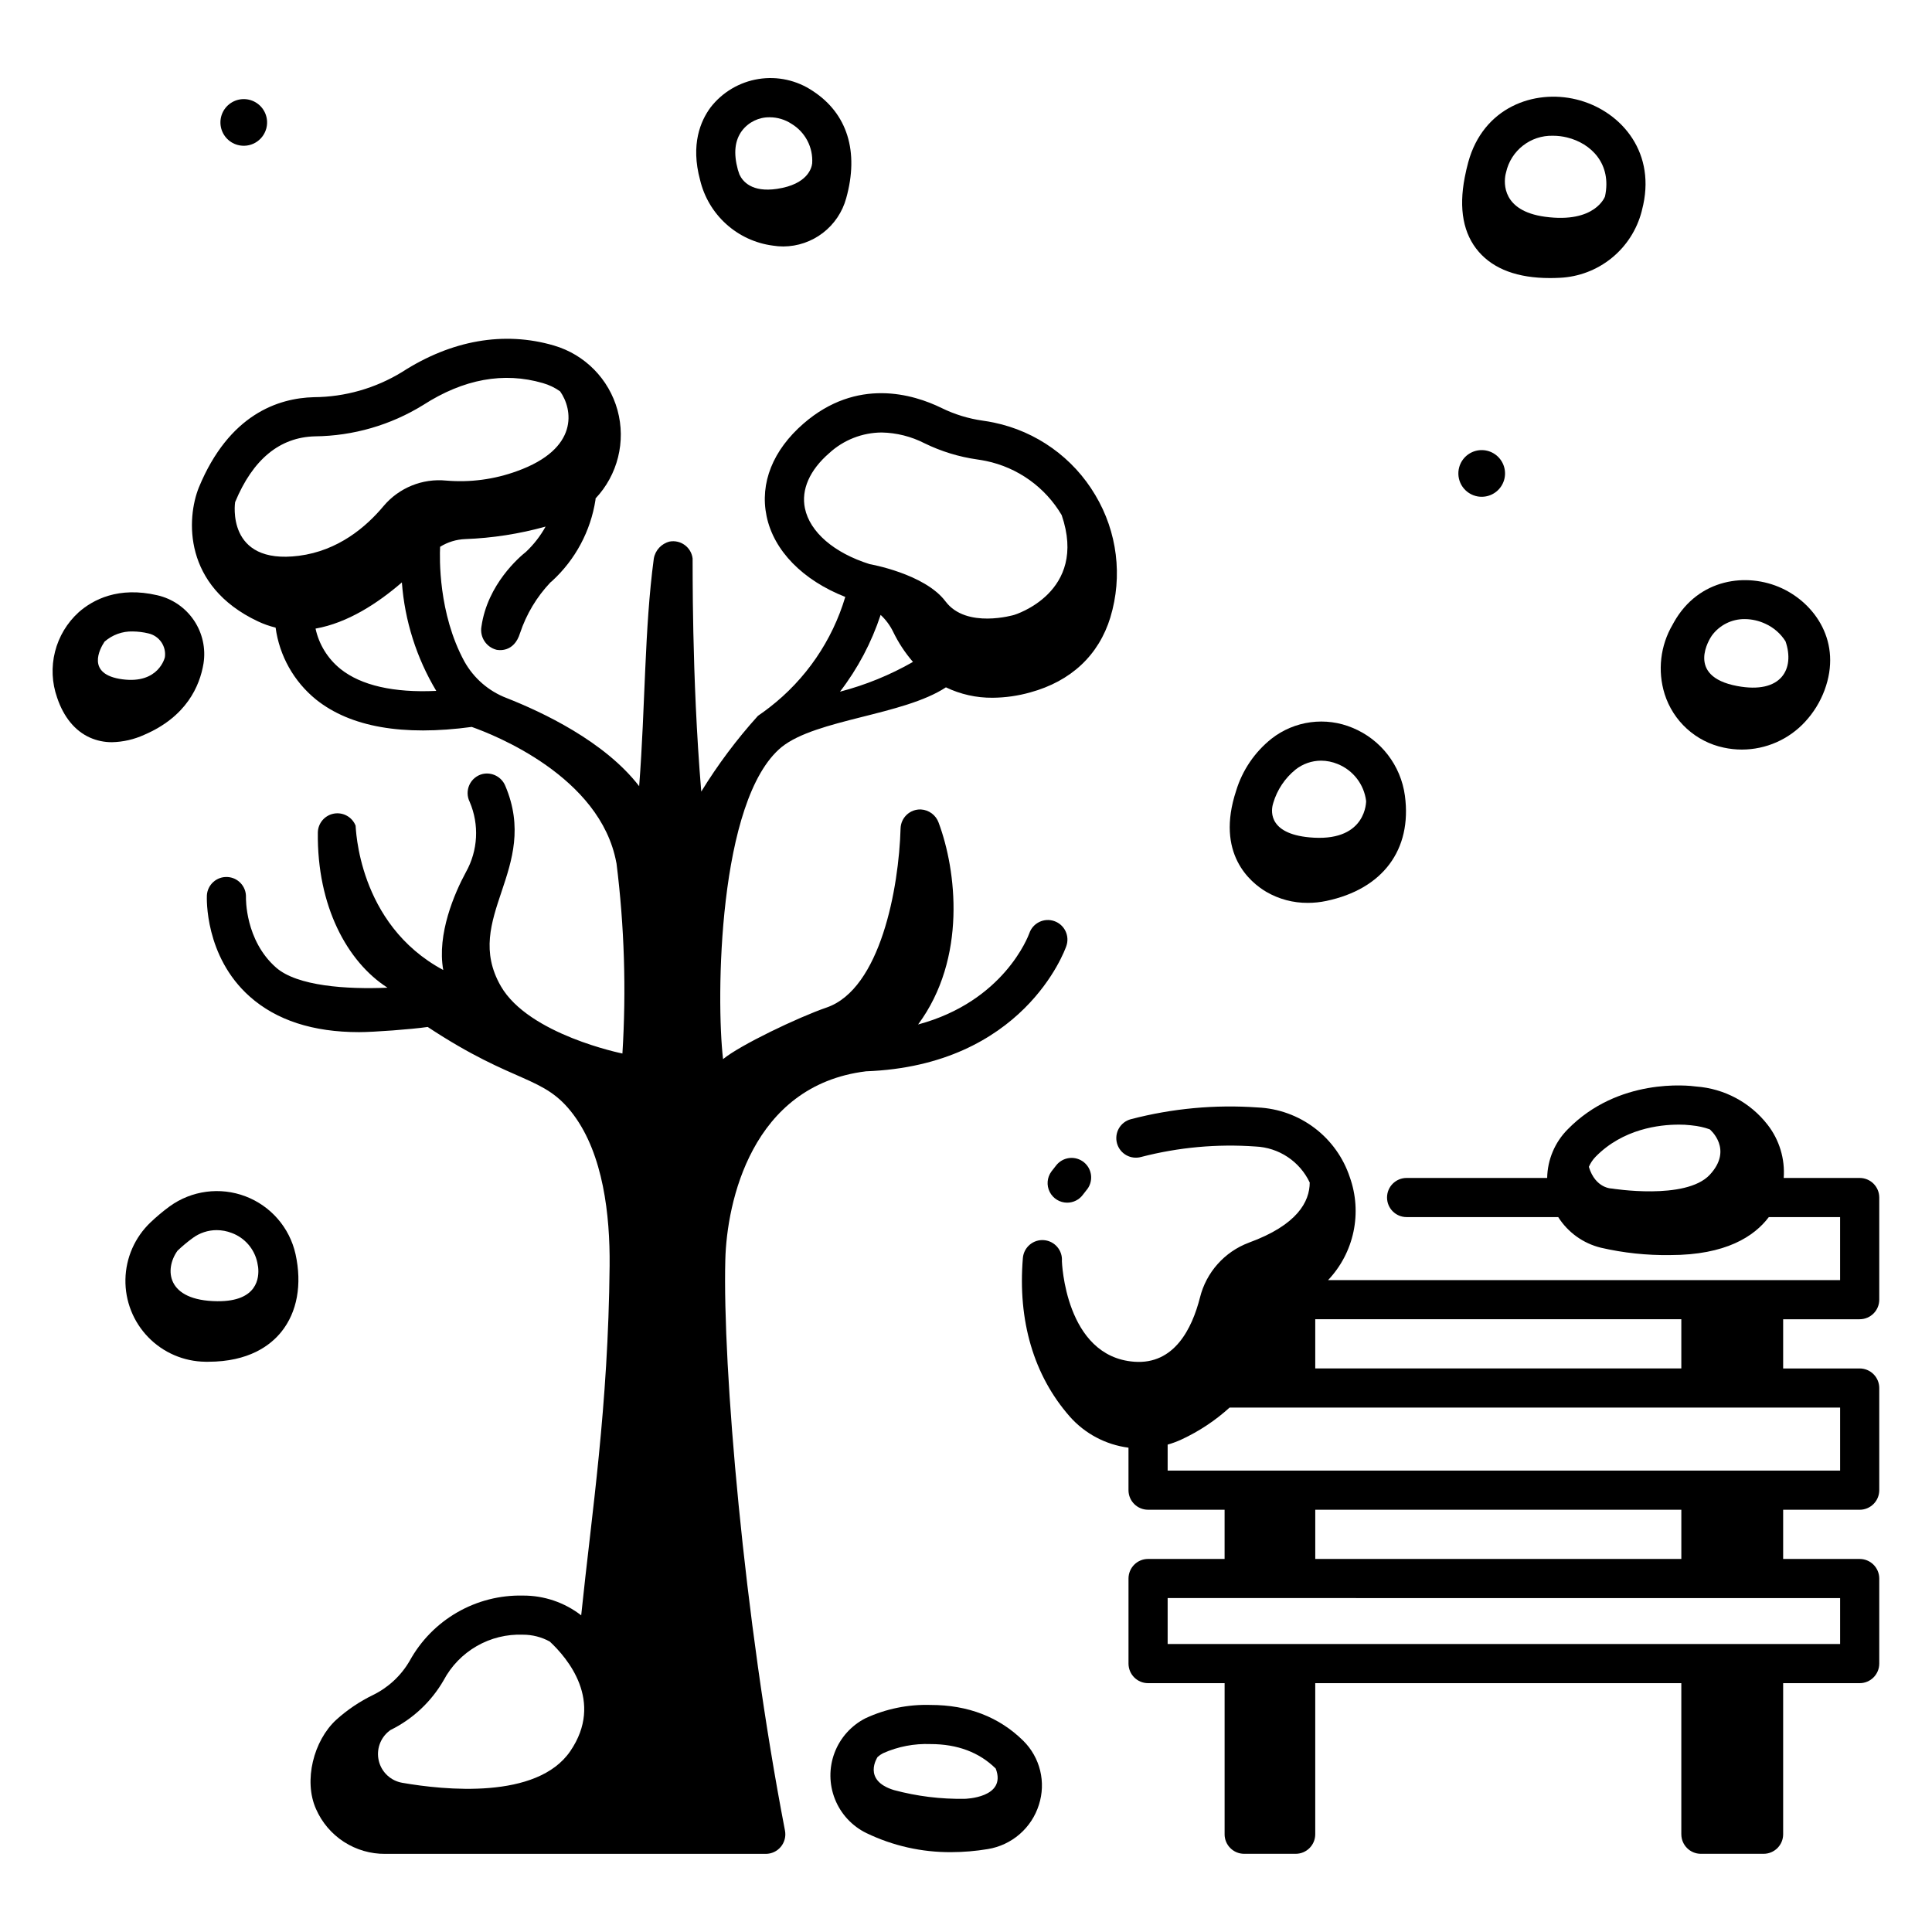 <?xml version="1.0" encoding="UTF-8"?>
<!-- Uploaded to: SVG Repo, www.svgrepo.com, Generator: SVG Repo Mixer Tools -->
<svg fill="#000000" width="800px" height="800px" version="1.1" viewBox="144 144 512 512" xmlns="http://www.w3.org/2000/svg">
 <g>
  <path d="m443.69 440.6c-1.34 0.352-2.481 1.23-3.172 2.43-0.688 1.203-0.867 2.629-0.5 3.965 0.371 1.336 1.258 2.469 2.469 3.144 1.207 0.676 2.637 0.84 3.969 0.457 9.871-2.555 20.09-3.488 30.262-2.762 3.039 0.133 5.981 1.09 8.516 2.773 2.531 1.684 4.559 4.023 5.856 6.773-0.012 5.074-3.285 11.25-16.121 15.934v0.004c-6.461 2.414-11.312 7.863-12.969 14.562-2.102 8.234-6.816 17.781-17.406 16.996-18.375-1.359-19.18-26.664-19.18-26.664 0.215-2.836-1.898-5.32-4.738-5.559-2.836-0.238-5.336 1.855-5.598 4.688-1.402 16.664 2.887 31.203 12.41 42.043v0.004c4.019 4.551 9.555 7.484 15.574 8.262v11.262c0 2.863 2.324 5.184 5.188 5.184h20.281v13.039h-20.277c-2.863 0-5.188 2.324-5.188 5.188v22.543c0 2.863 2.324 5.188 5.188 5.188h20.281v40.039h-0.004c0 2.863 2.324 5.184 5.188 5.184h13.652c2.863 0 5.184-2.32 5.184-5.184v-40.039h97.012v40.039h0.004c0 2.863 2.32 5.184 5.184 5.184h16.613c2.867 0 5.188-2.32 5.188-5.184v-40.039h20.281c2.863 0 5.188-2.324 5.188-5.188v-22.543c0-1.375-0.547-2.691-1.52-3.664s-2.293-1.52-3.668-1.52h-20.281v-13.039h20.281c2.863 0 5.188-2.324 5.188-5.188v-27.074c0-1.375-0.547-2.691-1.52-3.664-0.973-0.973-2.293-1.52-3.668-1.52h-20.281v-13.039h20.281v-0.004c2.863 0 5.188-2.32 5.188-5.184v-27.074c0-1.375-0.547-2.695-1.52-3.668s-2.293-1.516-3.668-1.516h-20.133c0.367-5.066-1.152-10.086-4.266-14.094-4.586-5.906-11.465-9.59-18.922-10.137-2.129-0.297-20.641-2.383-34.082 11.371-3.394 3.426-5.336 8.035-5.418 12.859h-37.25c-2.867 0-5.188 2.32-5.188 5.184 0 2.867 2.32 5.188 5.188 5.188h40.176c2.578 4.066 6.633 6.977 11.312 8.117 6.016 1.387 12.18 2.039 18.352 1.949 14.758 0 22.297-4.957 26.148-10.066h18.891v16.699h-135.69c3.383-3.57 5.711-8.008 6.727-12.82s0.68-9.812-0.969-14.445c-1.719-5.191-4.973-9.738-9.332-13.039-4.359-3.305-9.621-5.203-15.082-5.449-11.301-0.801-22.652 0.25-33.609 3.113zm145.15 1.438-0.004-0.004c1.098-0.008 2.195 0.051 3.285 0.176 0.094 0.016 0.184 0.023 0.277 0.035 1.602 0.152 3.18 0.5 4.699 1.039 0.07 0.059 6.324 5.273 0 12.055-6.371 6.816-25.91 3.637-25.91 3.637s-4.359 0.062-6.121-5.742l-0.004-0.004c0.426-0.992 1.027-1.895 1.777-2.668 7.281-7.445 16.996-8.523 21.996-8.523zm42.809 125.47v12.168l-178.21-0.004v-12.168zm-139.09-10.371v-13.039h97.012v13.039zm139.09-40.113v16.699l-178.21-0.004v-6.883c1.281-0.363 2.531-0.828 3.734-1.391 4.629-2.156 8.906-4.996 12.684-8.426zm-42.082-23.414v13.039h-97.012v-13.039z"/>
  <path d="m426.8 462.72c1.652 0.004 3.207-0.781 4.184-2.109 0.281-0.387 0.578-0.762 0.879-1.129v-0.004c0.934-1.051 1.398-2.441 1.289-3.844-0.109-1.406-0.785-2.703-1.871-3.598-1.09-0.895-2.492-1.309-3.891-1.148-1.398 0.16-2.672 0.883-3.527 2-0.422 0.512-0.832 1.035-1.227 1.57v0.004c-1.16 1.574-1.332 3.668-0.453 5.41 0.883 1.746 2.672 2.848 4.625 2.848z"/>
  <path d="m373.64 629.8c6.992 3.371 14.668 5.094 22.434 5.039 3.258-0.008 6.508-0.281 9.719-0.816 3.117-0.512 6.035-1.879 8.422-3.949 2.391-2.07 4.156-4.762 5.102-7.781 0.949-2.938 1.062-6.078 0.332-9.078-0.734-3-2.285-5.734-4.481-7.902-6.371-6.289-14.629-9.484-24.555-9.484-5.945-0.184-11.848 1.023-17.242 3.523-3.781 1.922-6.707 5.184-8.207 9.152s-1.461 8.352 0.109 12.293c1.566 3.941 4.551 7.152 8.367 9.008zm16.973-23.602c7.098 0 12.906 2.184 17.266 6.488 3.004 7.82-8.234 8.02-8.234 8.02v-0.004c-6.328 0.109-12.641-0.672-18.754-2.316-8.457-2.598-4.371-8.688-4.312-8.777h0.004c0.441-0.395 0.934-0.73 1.461-1 3.949-1.758 8.25-2.582 12.57-2.41z"/>
  <path d="m198.42 504.88h0.742c10.762 0 16.488-4.312 19.398-7.93 4.195-5.219 5.527-12.535 3.758-20.605l-0.004-0.004c-1.566-7.008-6.555-12.758-13.27-15.305-6.715-2.547-14.262-1.547-20.082 2.66-1.789 1.309-3.488 2.734-5.09 4.262-4.133 3.941-6.523 9.371-6.633 15.082-0.113 5.711 2.062 11.23 6.039 15.328 3.973 4.102 9.422 6.441 15.133 6.508zm-3.352-32.789c1.836-1.355 4.055-2.09 6.336-2.094 1.359 0.004 2.707 0.254 3.977 0.742 3.461 1.266 6.031 4.223 6.805 7.828 0.094 0.422 0.148 0.832 0.223 1.246 0.305 2.754-0.141 9.121-10.805 9.023-13.602-0.125-14.039-8.52-10.574-13.367v-0.004c1.273-1.211 2.621-2.34 4.039-3.375z"/>
  <path d="m197.93 319.85c0.637-4.004-0.273-8.102-2.543-11.461s-5.734-5.731-9.688-6.637c-10.301-2.394-17.027 1.133-20.855 4.508v0.004c-3.07 2.789-5.25 6.426-6.266 10.449-1.016 4.023-0.82 8.258 0.562 12.172 1.727 5.152 4.727 8.812 8.684 10.582 1.844 0.82 3.844 1.238 5.863 1.223 2.945-0.066 5.844-0.73 8.523-1.953 11.191-4.797 14.727-12.918 15.719-18.887zm-18.762-8.508c1.41 0.016 2.812 0.188 4.184 0.523 2.856 0.656 4.742 3.379 4.348 6.285 0 0-1.57 7.168-11.281 5.871-9.707-1.297-5.977-8.082-4.715-9.973 2.059-1.812 4.727-2.781 7.465-2.707z"/>
  <path d="m373.44 427.91c41.688-1.508 52.699-31.898 53.152-33.207 0.941-2.703-0.488-5.66-3.191-6.602-2.703-0.945-5.66 0.484-6.606 3.188-0.312 0.871-6.785 18.109-29.488 24.207 13.012-17.586 10.121-40.93 5.453-53.445h0.004c-0.715-2.023-2.578-3.422-4.719-3.539-1.383-0.051-2.731 0.449-3.742 1.398-1.012 0.945-1.602 2.258-1.641 3.641-0.445 15.707-5.312 42.543-19.617 47.457-7.574 2.602-23.027 10.016-27.426 13.672-1.859-15.816-1.406-68.871 15.547-82.727 9.234-7.379 32.238-8.375 43.512-15.801h0.004c3.852 1.852 8.082 2.797 12.355 2.758 3.383-0.023 6.746-0.504 10.004-1.422 10.801-2.965 18.145-9.848 21.227-19.898h-0.004c3.289-10.879 1.836-22.641-4-32.395-5.859-9.902-15.617-16.875-26.887-19.211-0.945-0.199-1.918-0.367-2.922-0.504h0.004c-3.785-0.531-7.465-1.66-10.898-3.34-7.602-3.727-22.469-8.148-36.59 4.082-8.148 7.062-11.641 15.785-9.816 24.574 1.902 9.156 9.602 16.973 20.852 21.395v-0.004c-3.465 11.621-10.488 21.863-20.082 29.281l-0.027 0.02c-0.898 0.695-1.828 1.383-2.801 2.051-0.094 0.066-0.188 0.133-0.277 0.203l0.004 0.004c-5.602 6.203-10.613 12.91-14.984 20.031-2.586-30.773-2.242-61.285-2.293-61.738h0.004c-0.16-1.43-0.91-2.731-2.066-3.586-1.156-0.859-2.617-1.199-4.031-0.938-2.172 0.543-3.816 2.316-4.191 4.519-2.504 18.715-2.223 38.801-3.879 60.309-9.215-11.953-25.781-19.672-35.137-23.363h-0.004c-4.746-1.82-8.699-5.25-11.176-9.688-6.938-12.734-6.574-27.574-6.434-30.387 1.996-1.246 4.281-1.949 6.633-2.043 7.211-0.266 14.367-1.375 21.32-3.312-1.375 2.484-3.125 4.738-5.188 6.684-1.719 1.359-10.223 8.594-11.812 19.82h-0.004c-0.469 2.766 1.258 5.43 3.969 6.133 0.383 0.086 4.637 0.93 6.269-4.422v0.004c1.668-5.008 4.414-9.59 8.043-13.422 0.16-0.117 0.312-0.246 0.457-0.383 6.152-5.652 10.207-13.227 11.488-21.484 0.02-0.133 0.012-0.258 0.023-0.391 5.875-6.246 8.078-15.098 5.82-23.371-2.262-8.27-8.66-14.773-16.895-17.164-13.188-3.844-27.082-1.414-40.195 7.023h0.004c-7.039 4.316-15.125 6.629-23.383 6.68-9.496 0.246-22.484 4.582-30.477 23.902-3.293 8.172-4.262 26.109 15.621 35.496 1.508 0.715 3.086 1.273 4.711 1.668 1.016 7.484 4.848 14.297 10.711 19.055 9.105 7.293 22.984 9.734 41.266 7.262 5.801 2.039 34.105 13.109 38.32 35.969 0.012 0.055 0.031 0.105 0.043 0.156v0.004c2.09 16.723 2.613 33.602 1.57 50.422 0 0-24.828-4.984-32.227-17.863-10.391-18.09 10.555-31.043 1.184-53.082-0.984-2.394-3.566-3.715-6.086-3.113-1.52 0.395-2.781 1.453-3.43 2.883-0.648 1.43-0.621 3.078 0.082 4.481 2.582 6.027 2.215 12.914-1 18.633-3.035 5.602-7.707 16.414-6.004 25.93-22.781-12.207-23.133-38.027-23.227-38.25-0.91-2.305-3.328-3.641-5.766-3.191-2.438 0.453-4.215 2.566-4.242 5.043-0.227 19.434 7.769 34.23 18.457 41.086-10.832 0.469-23.938-0.418-29.527-5.336-8.238-7.25-7.981-18.414-7.977-18.672v0.004c0.086-2.832-2.121-5.207-4.949-5.332-2.828-0.129-5.238 2.035-5.41 4.863-0.031 0.652-0.625 16.164 11.359 26.82 7.062 6.277 16.766 9.43 28.965 9.43 3.84 0 13.867-0.742 18.195-1.371 23.473 15.508 30.727 12.617 38.676 23.309 7.816 10.512 9.664 26.477 9.535 39.969-0.367 37.719-4.723 65.387-7.531 92.641l-0.004 0.004c-4.418-3.422-9.855-5.266-15.445-5.234-6.098-0.137-12.117 1.398-17.402 4.445-5.289 3.043-9.641 7.477-12.586 12.816-2.262 3.918-5.637 7.074-9.699 9.07-3.555 1.723-6.848 3.938-9.777 6.582-6.023 5.527-8.703 16.176-5.367 23.641 1.555 3.566 4.129 6.594 7.394 8.711 3.269 2.113 7.086 3.223 10.977 3.184h100.82c1.551 0 3.016-0.691 4-1.883 0.988-1.195 1.387-2.766 1.094-4.285-10.926-56.59-16.555-123.04-15.812-151.29 0.395-15.211 6.93-46.172 37.219-49.918zm-16.129-149.21c-1.027-4.941 1.266-10.137 6.449-14.625 3.797-3.484 8.754-5.43 13.906-5.461 3.945 0.078 7.82 1.055 11.332 2.852 4.414 2.16 9.141 3.609 14.008 4.297 0.793 0.113 1.562 0.246 2.309 0.398 8.398 1.746 15.676 6.953 20.039 14.34 7.055 20.57-12.57 26.449-12.57 26.449s-12.691 3.789-18.211-3.57-20.125-9.887-20.125-9.887c-9.422-2.965-15.828-8.492-17.137-14.797zm20.066 28.25c1.359 1.27 2.477 2.769 3.297 4.438 1.395 2.898 3.168 5.594 5.273 8.023-6.07 3.477-12.574 6.129-19.344 7.891 4.711-6.129 8.352-13.008 10.773-20.352zm-149.93-47.316c10.16-0.098 20.098-2.977 28.734-8.324 10.668-6.863 21.32-8.812 31.676-5.789 1.641 0.465 3.188 1.203 4.574 2.188 3.312 4.66 5.223 15.188-11.465 21.16-5.992 2.184-12.387 3.031-18.742 2.488-6.281-0.613-12.461 1.898-16.539 6.711-4.652 5.586-12.062 11.887-22.465 13.219-19.477 2.492-16.914-14.211-16.914-14.211 4.691-11.332 11.805-17.199 21.141-17.441zm6.785 61.641v0.004c-3.363-2.703-5.699-6.477-6.609-10.695 8.523-1.5 16.523-6.742 22.879-12.238 0.754 10.16 3.875 20.004 9.109 28.746-11.223 0.535-19.906-1.426-25.379-5.809zm27.34 268.01c2.012-3.781 5.051-6.918 8.766-9.055 3.715-2.137 7.957-3.184 12.238-3.019 2.488-0.008 4.941 0.621 7.121 1.82 4.633 4.312 14.484 15.797 5.434 29.043-8.82 12.906-33.473 10.309-44.52 8.387-3.035-0.52-5.481-2.789-6.215-5.781-0.738-2.992 0.371-6.137 2.82-8.008 0.086-0.066 0.18-0.133 0.27-0.199 5.898-2.902 10.801-7.492 14.086-13.188z"/>
  <path d="m332.34 172.42c-2.688 3.598-5.356 9.859-2.816 19.258v-0.004c1.066 4.516 3.484 8.602 6.93 11.711 3.441 3.113 7.754 5.102 12.355 5.703 0.918 0.152 1.844 0.227 2.773 0.227 3.797-0.02 7.481-1.277 10.492-3.59 3.008-2.309 5.18-5.539 6.18-9.199 3.445-12.359 0.297-22.449-8.852-28.41h0.004c-4.219-2.844-9.359-3.981-14.383-3.18-5.023 0.797-9.555 3.473-12.684 7.484zm26.895 14.863c-0.121 1.129-1.113 5.551-9.316 6.769-6.711 0.996-9.117-1.996-9.957-3.809-0.148-0.418-0.297-0.828-0.426-1.277-1.184-4.371-0.82-7.754 1.113-10.34l0.004-0.004c1.746-2.277 4.473-3.594 7.344-3.543 2.047 0.008 4.043 0.609 5.754 1.73 3.641 2.191 5.758 6.231 5.484 10.473z"/>
  <path d="m490.58 383.27c1.648 0 3.289-0.172 4.902-0.512 14.953-3.137 22.742-13.555 20.836-27.863v-0.004c-1.078-8.043-6.359-14.906-13.863-18.004-3.512-1.477-7.356-1.988-11.133-1.484-3.777 0.504-7.352 2.004-10.352 4.352-4.449 3.539-7.719 8.344-9.375 13.781-5.516 16.707 3.758 24.316 8 26.82 3.336 1.934 7.129 2.941 10.984 2.914zm-3.262-35.316c1.93-1.527 4.312-2.363 6.773-2.371 1.52 0.008 3.019 0.312 4.422 0.898 4.094 1.656 6.973 5.394 7.523 9.777 0 0 0.191 10.52-13.863 9.738-11.941-0.668-11.34-6.852-10.887-8.699 0.055-0.176 0.098-0.34 0.148-0.523l-0.004 0.004c1.031-3.469 3.082-6.543 5.891-8.824z"/>
  <path d="m600.78 342.12c1.586 0.348 3.203 0.523 4.828 0.523 6.367-0.004 12.441-2.672 16.754-7.356 2.246-2.426 4-5.266 5.156-8.363 4.742-12.758-2.531-22.953-11.297-27.023-9.262-4.297-22.066-2.602-28.605 8.984l-0.352 0.641c-3.266 5.559-4.035 12.238-2.121 18.395 1.117 3.539 3.152 6.719 5.898 9.211 2.746 2.496 6.109 4.219 9.738 4.988zm5.598-34.055c1.891 0.012 3.758 0.438 5.473 1.242 2.195 1 4.051 2.621 5.336 4.664 2.496 7.269-1.062 14.043-12.82 11.832-13.879-2.609-7.156-12.715-6.731-13.336 2.027-2.793 5.281-4.434 8.734-4.402z"/>
  <path d="m554.73 217.69c0.852 0 1.727-0.023 2.625-0.07 5.016-0.23 9.828-2.059 13.73-5.219 3.902-3.16 6.695-7.488 7.965-12.344 0.156-0.594 0.301-1.203 0.434-1.824 3.152-14.699-6.539-25.152-17.738-27.879-11.23-2.738-24.676 2.102-28.645 16.641-0.355 1.301-0.668 2.652-0.93 4.016-1.629 8.379-0.371 15.02 3.727 19.73 4.016 4.617 10.352 6.949 18.832 6.949zm0.828-37.715c1.258 0 2.508 0.152 3.731 0.453 6.34 1.543 11.91 6.977 10.055 15.625 0 0-2.535 7.219-15.922 5.387-11.371-1.555-10.867-8.926-10.457-11.113 0.051-0.199 0.086-0.418 0.148-0.613 1.27-5.816 6.496-9.906 12.445-9.738z"/>
  <path d="m214.56 178.09c0.664-2.41-0.188-4.984-2.16-6.519-1.973-1.539-4.676-1.734-6.852-0.5-2.176 1.234-3.394 3.656-3.086 6.137 0.309 2.484 2.082 4.535 4.492 5.199 3.293 0.91 6.695-1.023 7.606-4.316z"/>
  <path d="m535.02 275.43c2.414 0.664 4.988-0.188 6.523-2.16 1.539-1.973 1.738-4.68 0.5-6.856-1.234-2.176-3.656-3.394-6.141-3.086-2.481 0.309-4.535 2.086-5.199 4.496-0.438 1.582-0.227 3.269 0.582 4.699 0.812 1.426 2.156 2.473 3.734 2.906z"/>
 </g>
</svg>